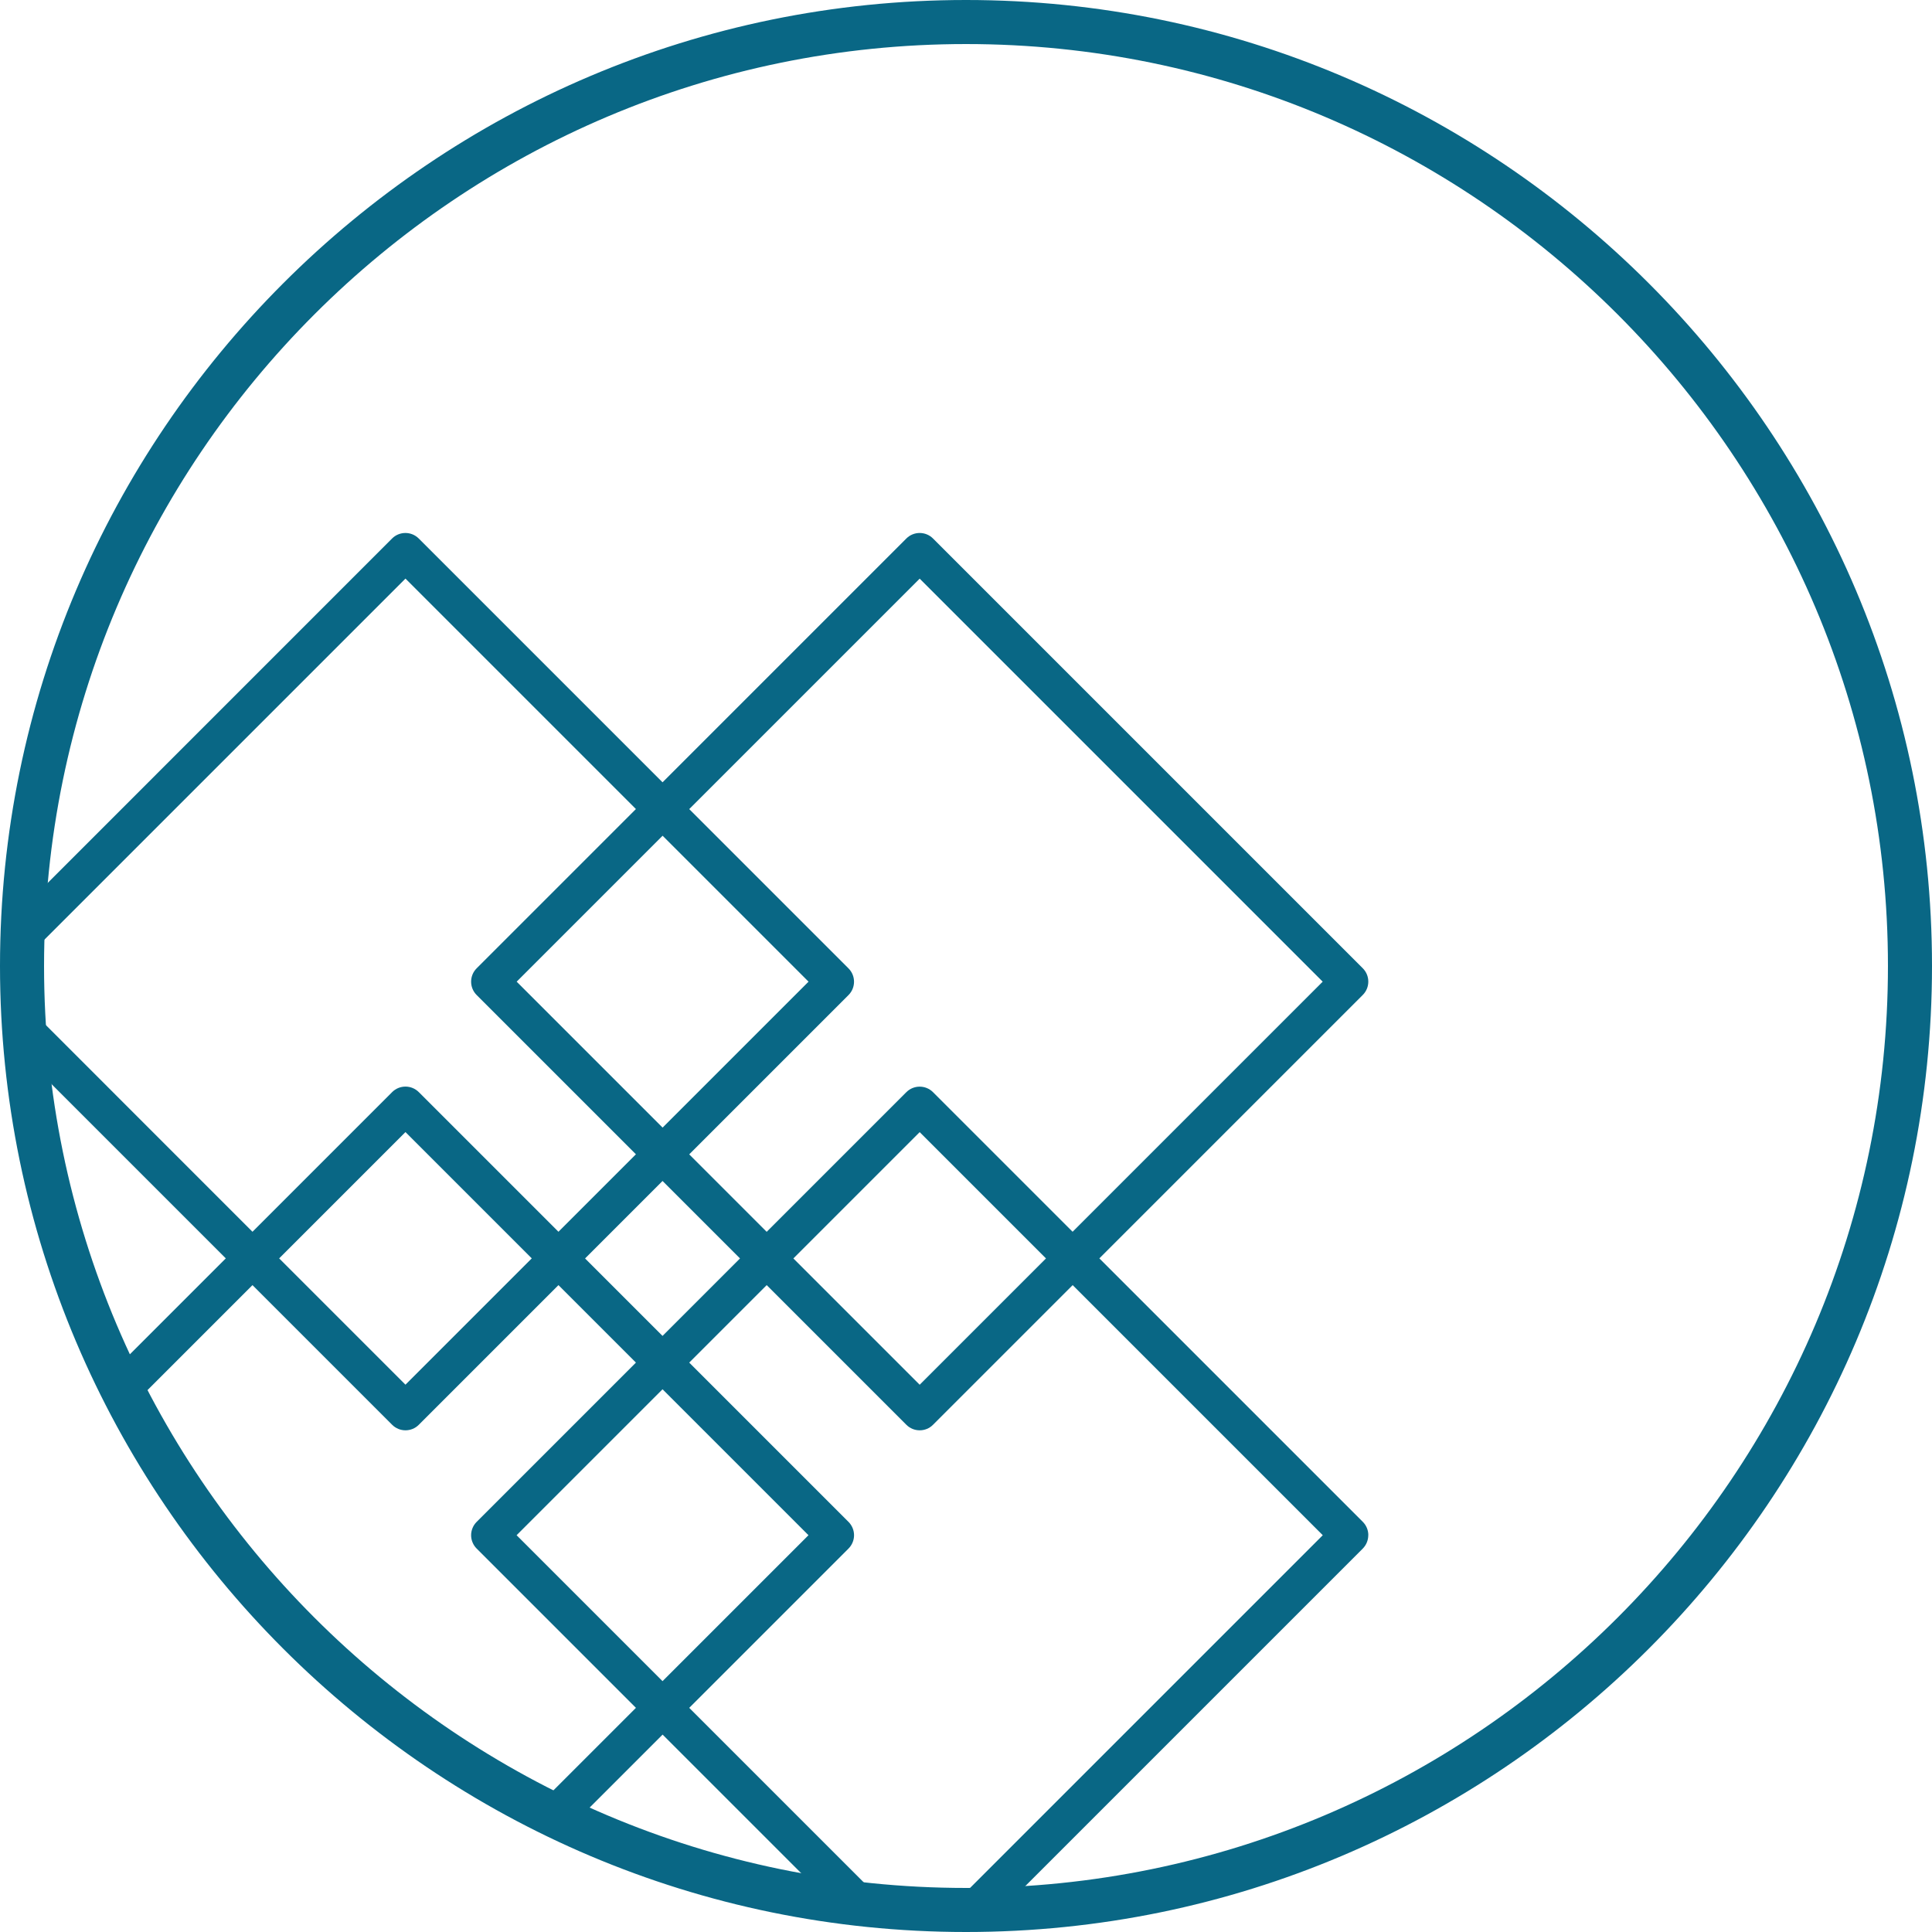<?xml version="1.0" encoding="UTF-8"?><svg id="Layer_2" xmlns="http://www.w3.org/2000/svg" viewBox="0 0 307 307"><defs><style>.cls-1{fill:#096785;}</style></defs><g id="Layer_1-2"><g><path class="cls-1" d="M153.5,307C68.86,307,0,238.14,0,153.5S68.86,0,153.5,0s153.5,68.86,153.5,153.5-68.86,153.5-153.5,153.5Zm0-300C72.72,7,7,72.72,7,153.5s65.72,146.5,146.5,146.5,146.5-65.72,146.5-146.5S234.28,7,153.5,7Z"/><path class="cls-1" d="M217.43,243.94c0-.8-.32-1.56-.88-2.12l-41.86-41.86,41.86-41.86c1.17-1.17,1.17-3.07,0-4.24l-68.29-68.29c-1.17-1.17-3.07-1.17-4.24,0l-38.74,38.74-38.74-38.74c-1.17-1.17-3.07-1.17-4.24,0L3.8,144.08c-.18,2.91-.28,5.83-.29,8.78l60.92-60.92,36.62,36.62-25.31,25.31c-1.17,1.17-1.17,3.07,0,4.24l25.31,25.31-12.31,12.31-22.19-22.19c-1.17-1.17-3.07-1.17-4.24,0l-22.19,22.19L3.62,159.22c.11,3.05,.31,6.09,.61,9.09l31.65,31.65-17.9,17.9c.91,1.91,1.85,3.79,2.84,5.65l19.3-19.3,22.19,22.19c.59,.59,1.35,.88,2.12,.88s1.54-.29,2.12-.88l22.19-22.19,12.31,12.31-25.31,25.31c-.56,.56-.88,1.33-.88,2.12s.32,1.56,.88,2.12l25.31,25.31-15.76,15.76c1.88,.96,3.79,1.88,5.72,2.77l14.28-14.28,26.29,26.29c3.16,.46,6.35,.83,9.57,1.09l-31.63-31.63,25.31-25.31c.56-.56,.88-1.33,.88-2.12s-.32-1.56-.88-2.12l-25.31-25.31,12.31-12.31,22.19,22.19c.59,.59,1.35,.88,2.12,.88s1.54-.29,2.12-.88l22.19-22.19,39.74,39.74-59.53,59.53c.95,.02,1.89,.04,2.84,.04,1.92,0,3.82-.05,5.72-.12l57.32-57.32c.56-.56,.88-1.33,.88-2.12Zm-153-23.91l-20.07-20.07,20.07-20.07,20.07,20.07-20.07,20.07Zm17.67-64.04l23.19-23.19,23.19,23.19-23.19,23.19-23.19-23.19Zm46.37,87.96l-23.19,23.19-23.19-23.19,23.19-23.19,23.19,23.19Zm-23.19-31.67l-12.31-12.31,12.31-12.31,12.31,12.31-12.31,12.31Zm40.86,7.76l-20.07-20.07,20.07-20.07,20.07,20.07-20.07,20.07Zm2.12-46.49c-1.17-1.17-3.07-1.17-4.24,0l-22.19,22.19-12.31-12.31,25.31-25.31c1.17-1.17,1.17-3.07,0-4.24l-25.31-25.31,36.62-36.62,64.04,64.04-39.74,39.74-22.19-22.19Z"/></g></g></svg>